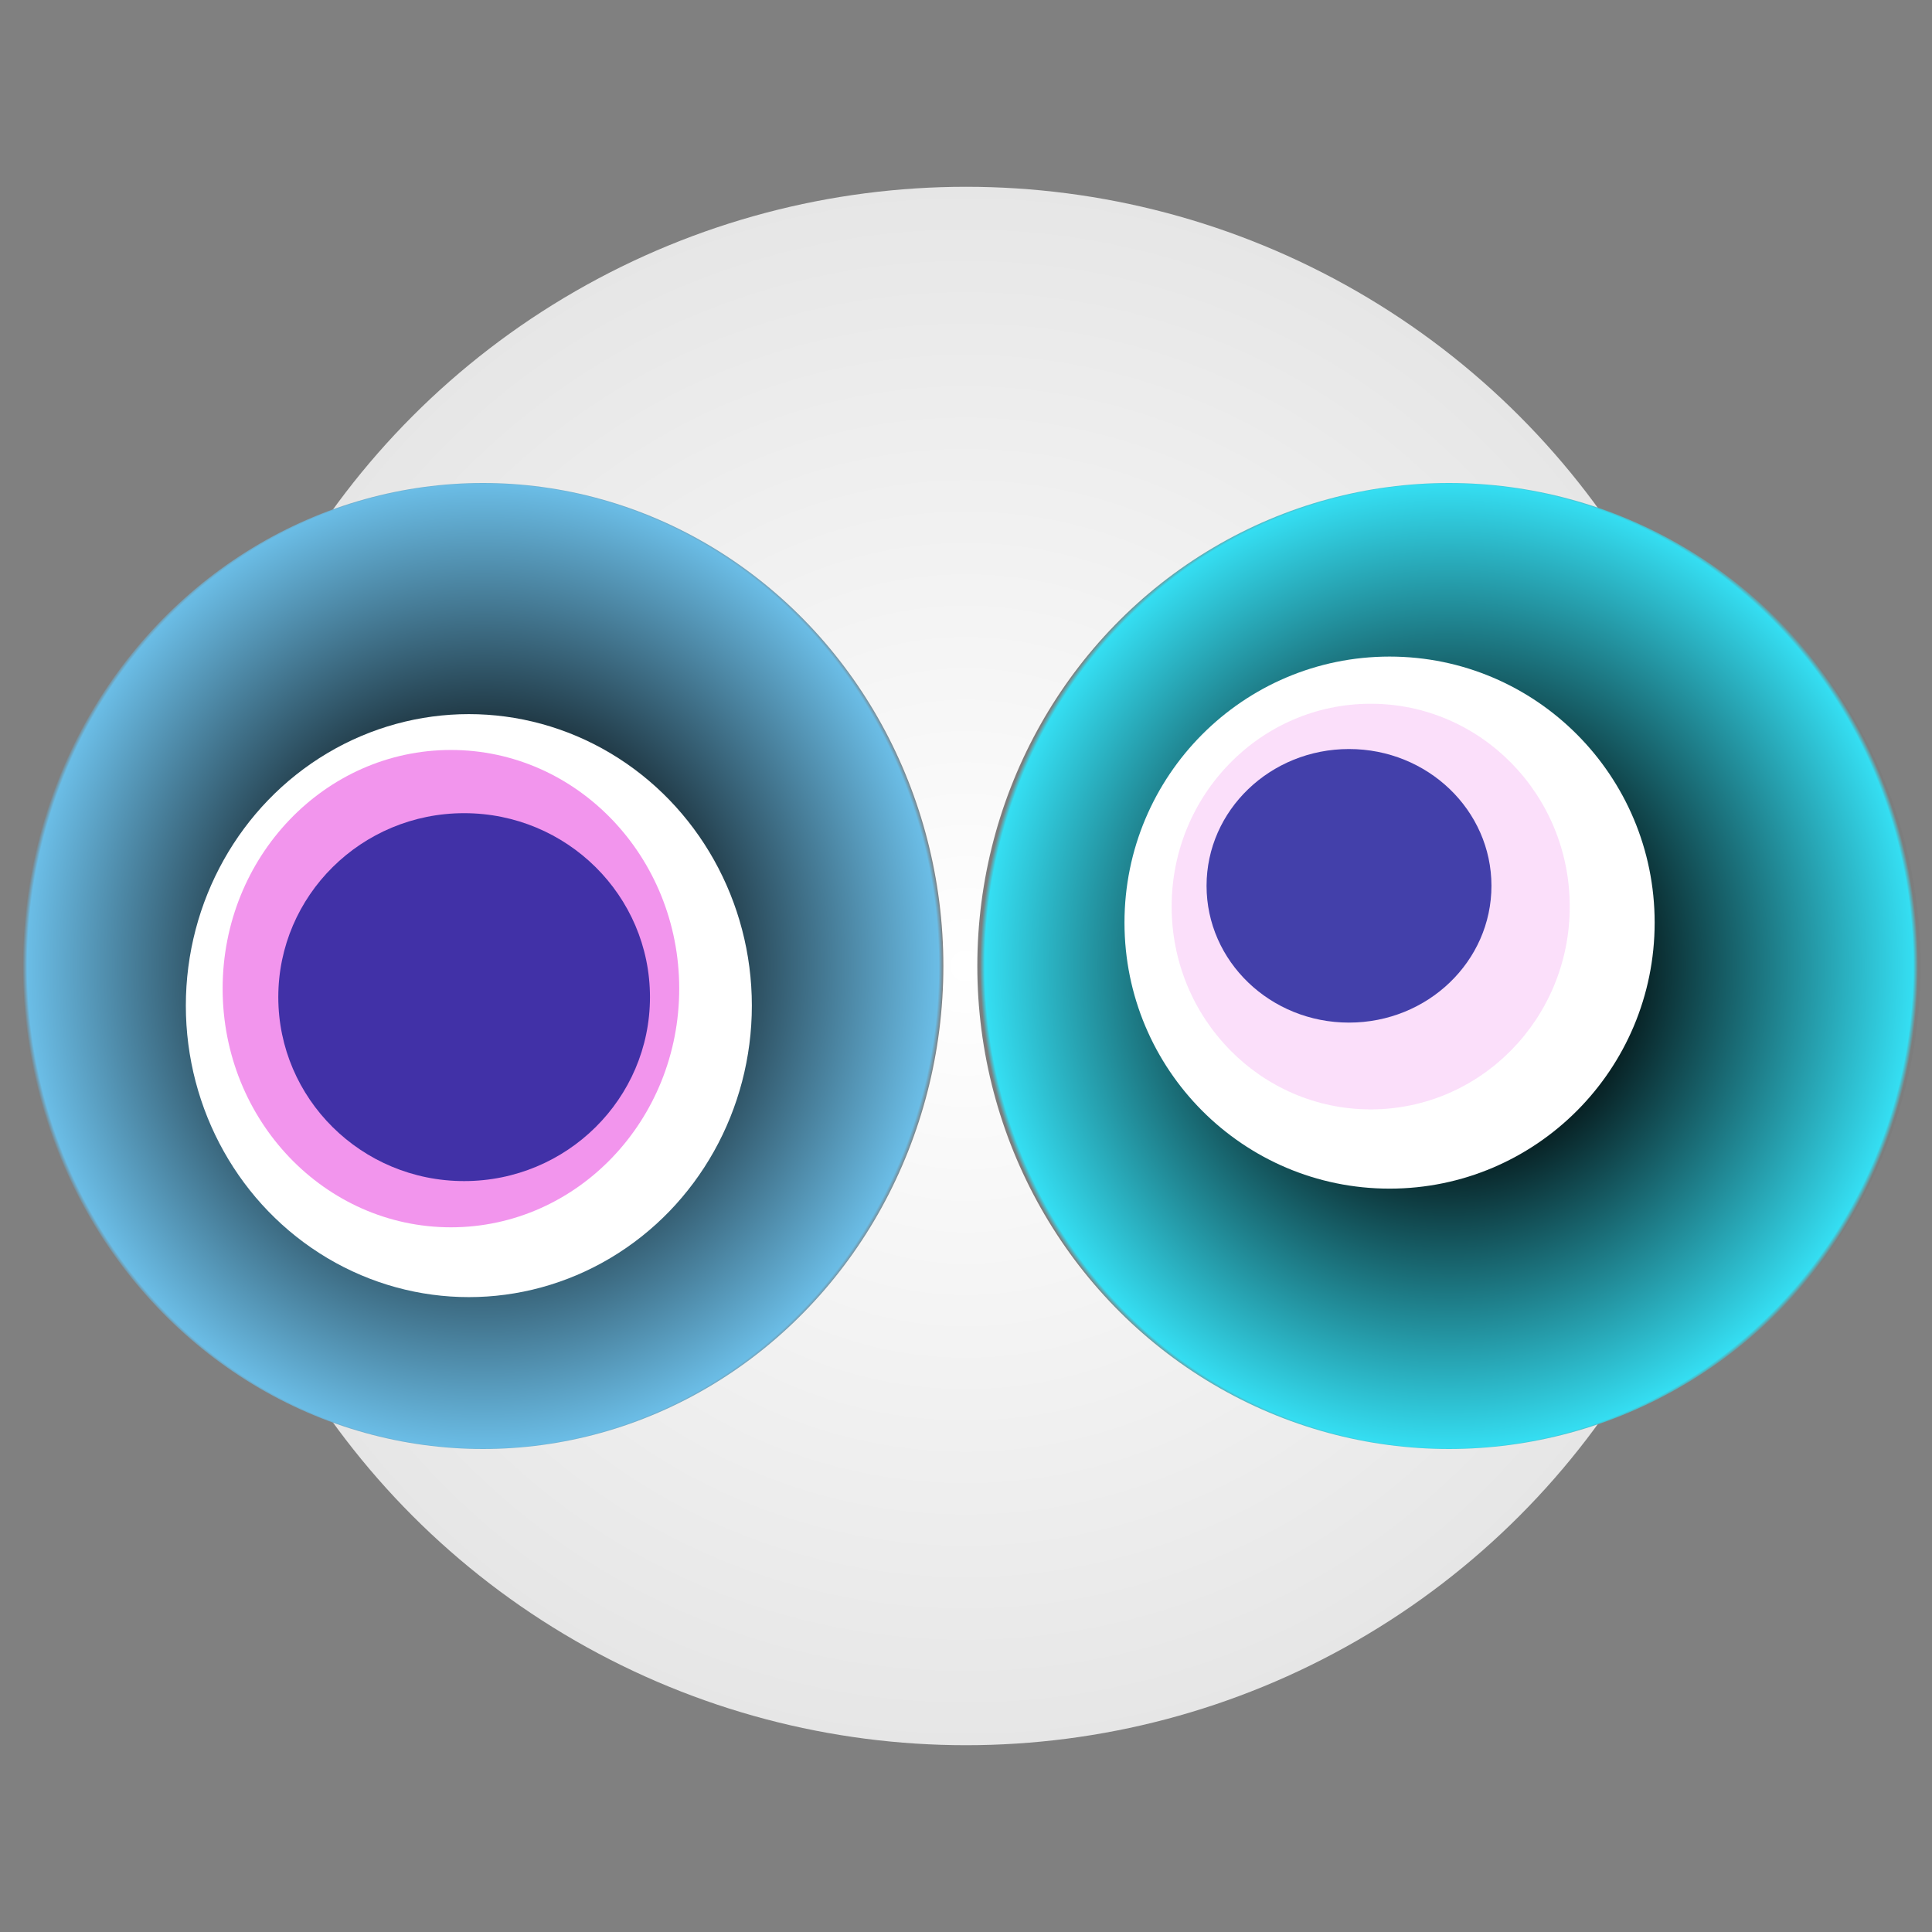 <svg width="1024" height="1024" xmlns="http://www.w3.org/2000/svg"><rect width="100%" height="100%" fill="#808080" stroke="none"/><g><title>0xfc66b5f7382a208d2fd86dd7ebbfe766dec4eb7e</title><g><animateTransform attributeName="transform" begin="0s" dur="20s" type="translate" values="0,0; 12,0; 0,0; -12,0; 0,0" repeatCount="indefinite"/><defs><radialGradient id="e_0_g"><stop offset="0%" stop-color="#FFF"/><stop offset="99%" stop-color="rgb(230,230,230)"/><stop offset="100%" stop-color="#7d7d7d"/></radialGradient></defs><ellipse ry="413" rx="414" cy="512" cx="512" fill="url(#e_0_g)"/></g><g transform="scale(0.5), translate(0,512)"><animateTransform additive="sum" attributeName="transform" begin="0s" dur="15s" type="translate" values="0,0; 0,50; 0,0; 0,-50; 0,0" repeatCount="indefinite"/><g><ellipse ry="512" rx="488" cy="512" cx="512" fill="url(#e_1_g1)"/><ellipse ry="309" rx="300" cy="554" cx="497" fill="#FFF"/><ellipse ry="253" rx="242" cy="536" cx="478" fill="rgba(230,44,220,0.5)"/><ellipse ry="195" rx="197" cy="545" cx="492" fill="rgba(22, 24, 150, 0.8)"/><animateTransform attributeName="transform" begin="0s" dur="15s" type="rotate" from="0 512 512" to="360 512 512" repeatCount="indefinite"/><defs><radialGradient id="e_1_g1"><stop offset="30%" stop-color="#000"/><stop offset="99%" stop-color="rgb(107,189,230)"/><stop offset="100%" stop-color="rgba(125,125,125,1)"/></radialGradient></defs></g></g><g transform="scale(0.5), translate(1024,512)"><animateTransform additive="sum" attributeName="transform" begin="0s" dur="11s" type="translate" values="0,0; 0,-50; 0,0; 0,50; 0,0" repeatCount="indefinite"/><g><ellipse ry="512" rx="500" cy="512" cx="512" fill="url(#e_1_g2)"/><ellipse ry="282" rx="281" cy="466" cx="449" fill="#FFF"/><ellipse ry="215" rx="211" cy="449" cx="429" fill="rgba(242,149,237,0.3)"/><ellipse ry="145" rx="151" cy="427" cx="406" fill="rgba(22, 24, 150, 0.8)"/><animateTransform attributeName="transform" begin="0s" dur="11s" type="rotate" from="360 512 512" to="0 512 512" repeatCount="indefinite"/><defs><radialGradient id="e_1_g2"><stop offset="30%" stop-color="#000"/><stop offset="99%" stop-color="rgb(53,222,242)"/><stop offset="100%" stop-color="rgba(125,125,125,1)"/></radialGradient></defs></g></g></g></svg>